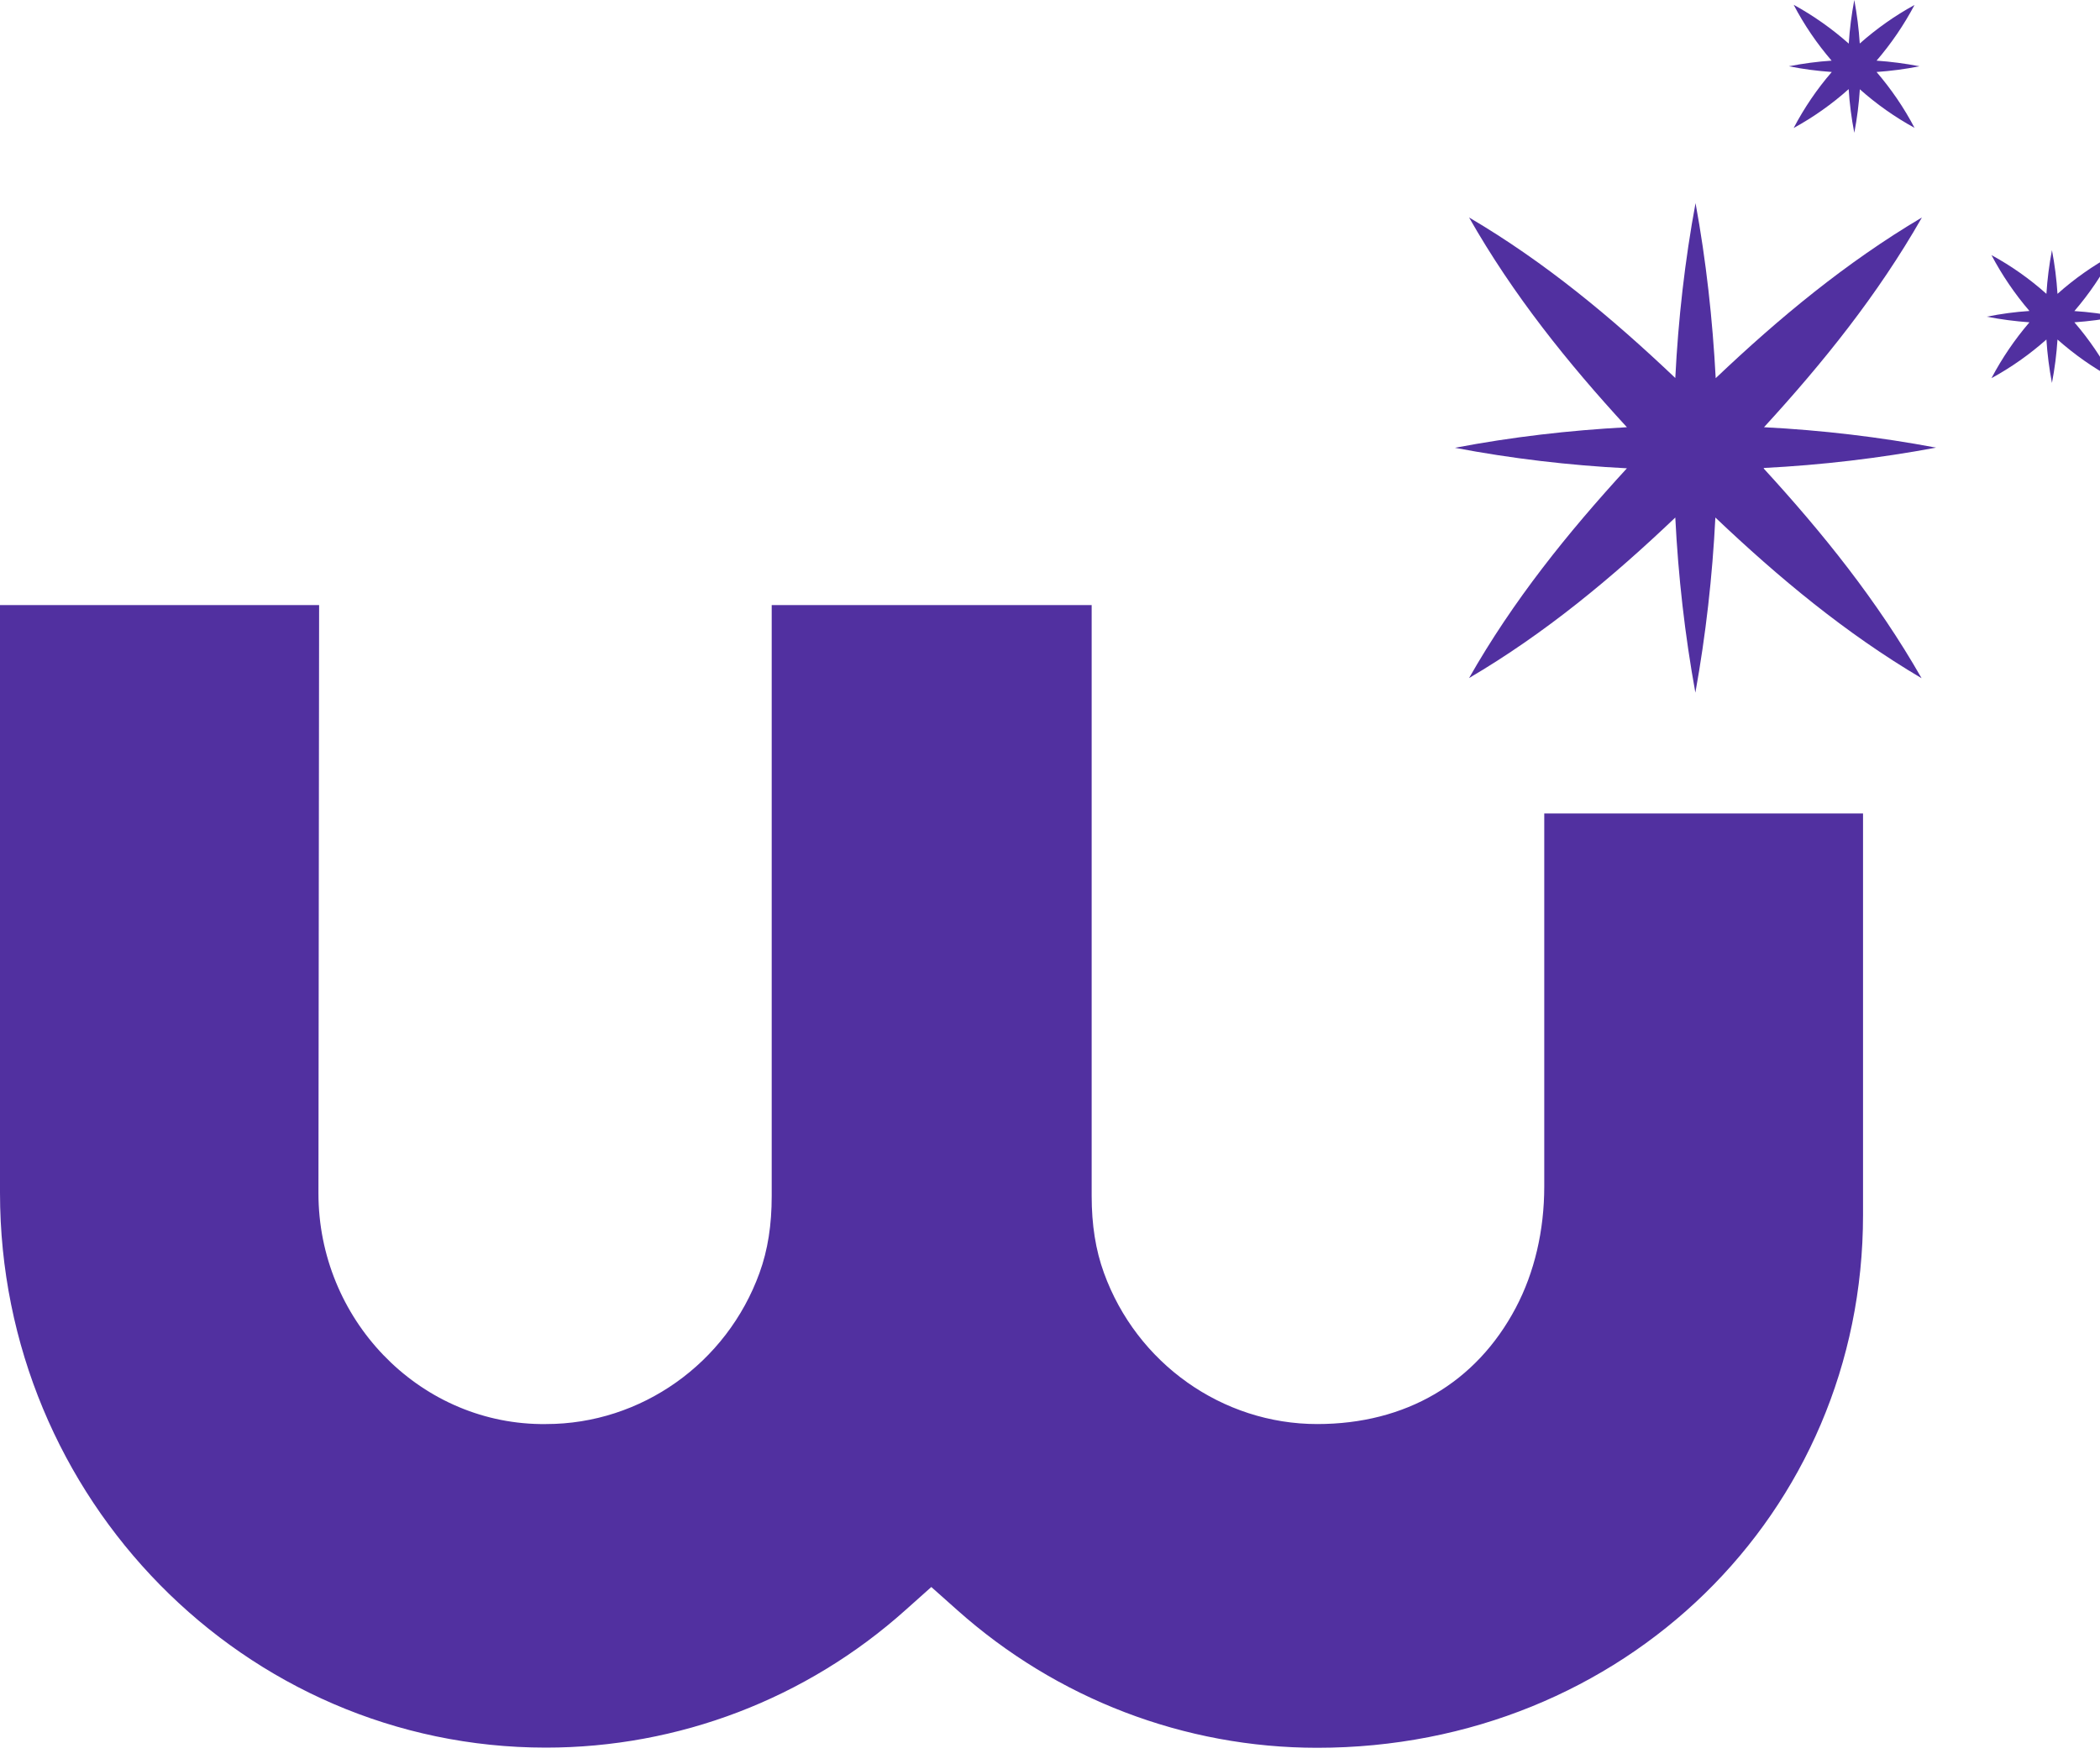 <svg width="25" height="21" viewBox="0 0 25 21" fill="none" xmlns="http://www.w3.org/2000/svg">
<g clip-path="url(#clip0_2717_48924)">
<path d="M6.502 16.953H6.43C4.973 16.931 3.791 15.7 3.791 14.206L3.799 7.203H0V14.2C0 17.841 2.914 20.805 6.498 20.805C8.077 20.805 9.599 20.225 10.78 19.167L11.087 18.893L11.395 19.167C12.581 20.225 14.102 20.807 15.681 20.807C19.325 20.807 22.179 18.021 22.179 14.464V9.684H18.384V14.125C18.384 14.648 18.268 15.147 18.045 15.569C17.573 16.462 16.735 16.953 15.681 16.953C14.552 16.953 13.532 16.231 13.142 15.153C13.043 14.881 12.996 14.581 12.996 14.237V7.203H9.187V14.239C9.187 14.581 9.141 14.881 9.042 15.153C8.652 16.231 7.631 16.953 6.502 16.953Z" fill="#5130A0"/>
<path d="M22.009 0.519C22.02 0.346 22.042 0.173 22.075 0C22.107 0.172 22.129 0.345 22.14 0.518C22.34 0.341 22.558 0.187 22.792 0.059C22.666 0.297 22.514 0.52 22.34 0.722C22.511 0.734 22.681 0.756 22.851 0.789C22.681 0.823 22.51 0.845 22.34 0.857C22.514 1.06 22.667 1.283 22.792 1.522C22.558 1.394 22.34 1.24 22.141 1.063C22.13 1.236 22.108 1.408 22.075 1.581C22.041 1.408 22.019 1.235 22.008 1.061C21.808 1.24 21.588 1.395 21.353 1.524C21.479 1.284 21.631 1.06 21.807 0.857C21.636 0.845 21.466 0.823 21.296 0.789C21.465 0.756 21.635 0.733 21.805 0.722C21.63 0.519 21.478 0.296 21.353 0.057C21.588 0.186 21.808 0.341 22.009 0.519Z" fill="#5130A0"/>
<path d="M20.996 5.577C21.7 6.345 22.35 7.152 22.876 8.074C21.97 7.539 21.176 6.878 20.421 6.161C20.386 6.862 20.307 7.559 20.183 8.246C20.058 7.559 19.979 6.862 19.944 6.161C19.191 6.878 18.396 7.539 17.489 8.072C18.013 7.15 18.663 6.343 19.368 5.575C18.681 5.54 17.994 5.459 17.321 5.331C17.996 5.202 18.681 5.123 19.368 5.086C18.663 4.32 18.013 3.511 17.489 2.589C18.396 3.122 19.189 3.783 19.944 4.5C19.979 3.801 20.058 3.102 20.185 2.418C20.311 3.104 20.388 3.801 20.425 4.502C21.178 3.787 21.974 3.126 22.88 2.589C22.354 3.511 21.704 4.318 21 5.086C21.688 5.121 22.373 5.202 23.049 5.329C22.373 5.455 21.688 5.536 21 5.571L20.996 5.577Z" fill="#5130A0"/>
<path d="M25.206 3.77C25.036 3.736 24.866 3.714 24.695 3.703C24.87 3.5 25.022 3.276 25.148 3.037C24.913 3.165 24.694 3.32 24.494 3.498C24.483 3.324 24.461 3.151 24.428 2.978C24.395 3.151 24.373 3.324 24.362 3.498C24.163 3.32 23.943 3.165 23.708 3.037C23.834 3.276 23.986 3.499 24.16 3.702C23.991 3.713 23.821 3.736 23.652 3.77C23.821 3.803 23.991 3.825 24.16 3.837C23.986 4.04 23.834 4.263 23.708 4.502C23.943 4.374 24.162 4.219 24.362 4.042C24.373 4.214 24.395 4.387 24.428 4.559C24.461 4.387 24.483 4.214 24.494 4.042C24.694 4.219 24.913 4.374 25.148 4.502C25.022 4.263 24.87 4.04 24.695 3.837C24.866 3.825 25.036 3.803 25.206 3.77Z" fill="#5130A0"/>
</g>
<defs>
<clipPath id="clip0_2717_48924">
<rect width="25" height="21" fill="white"/>
</clipPath>
</defs>
</svg>
